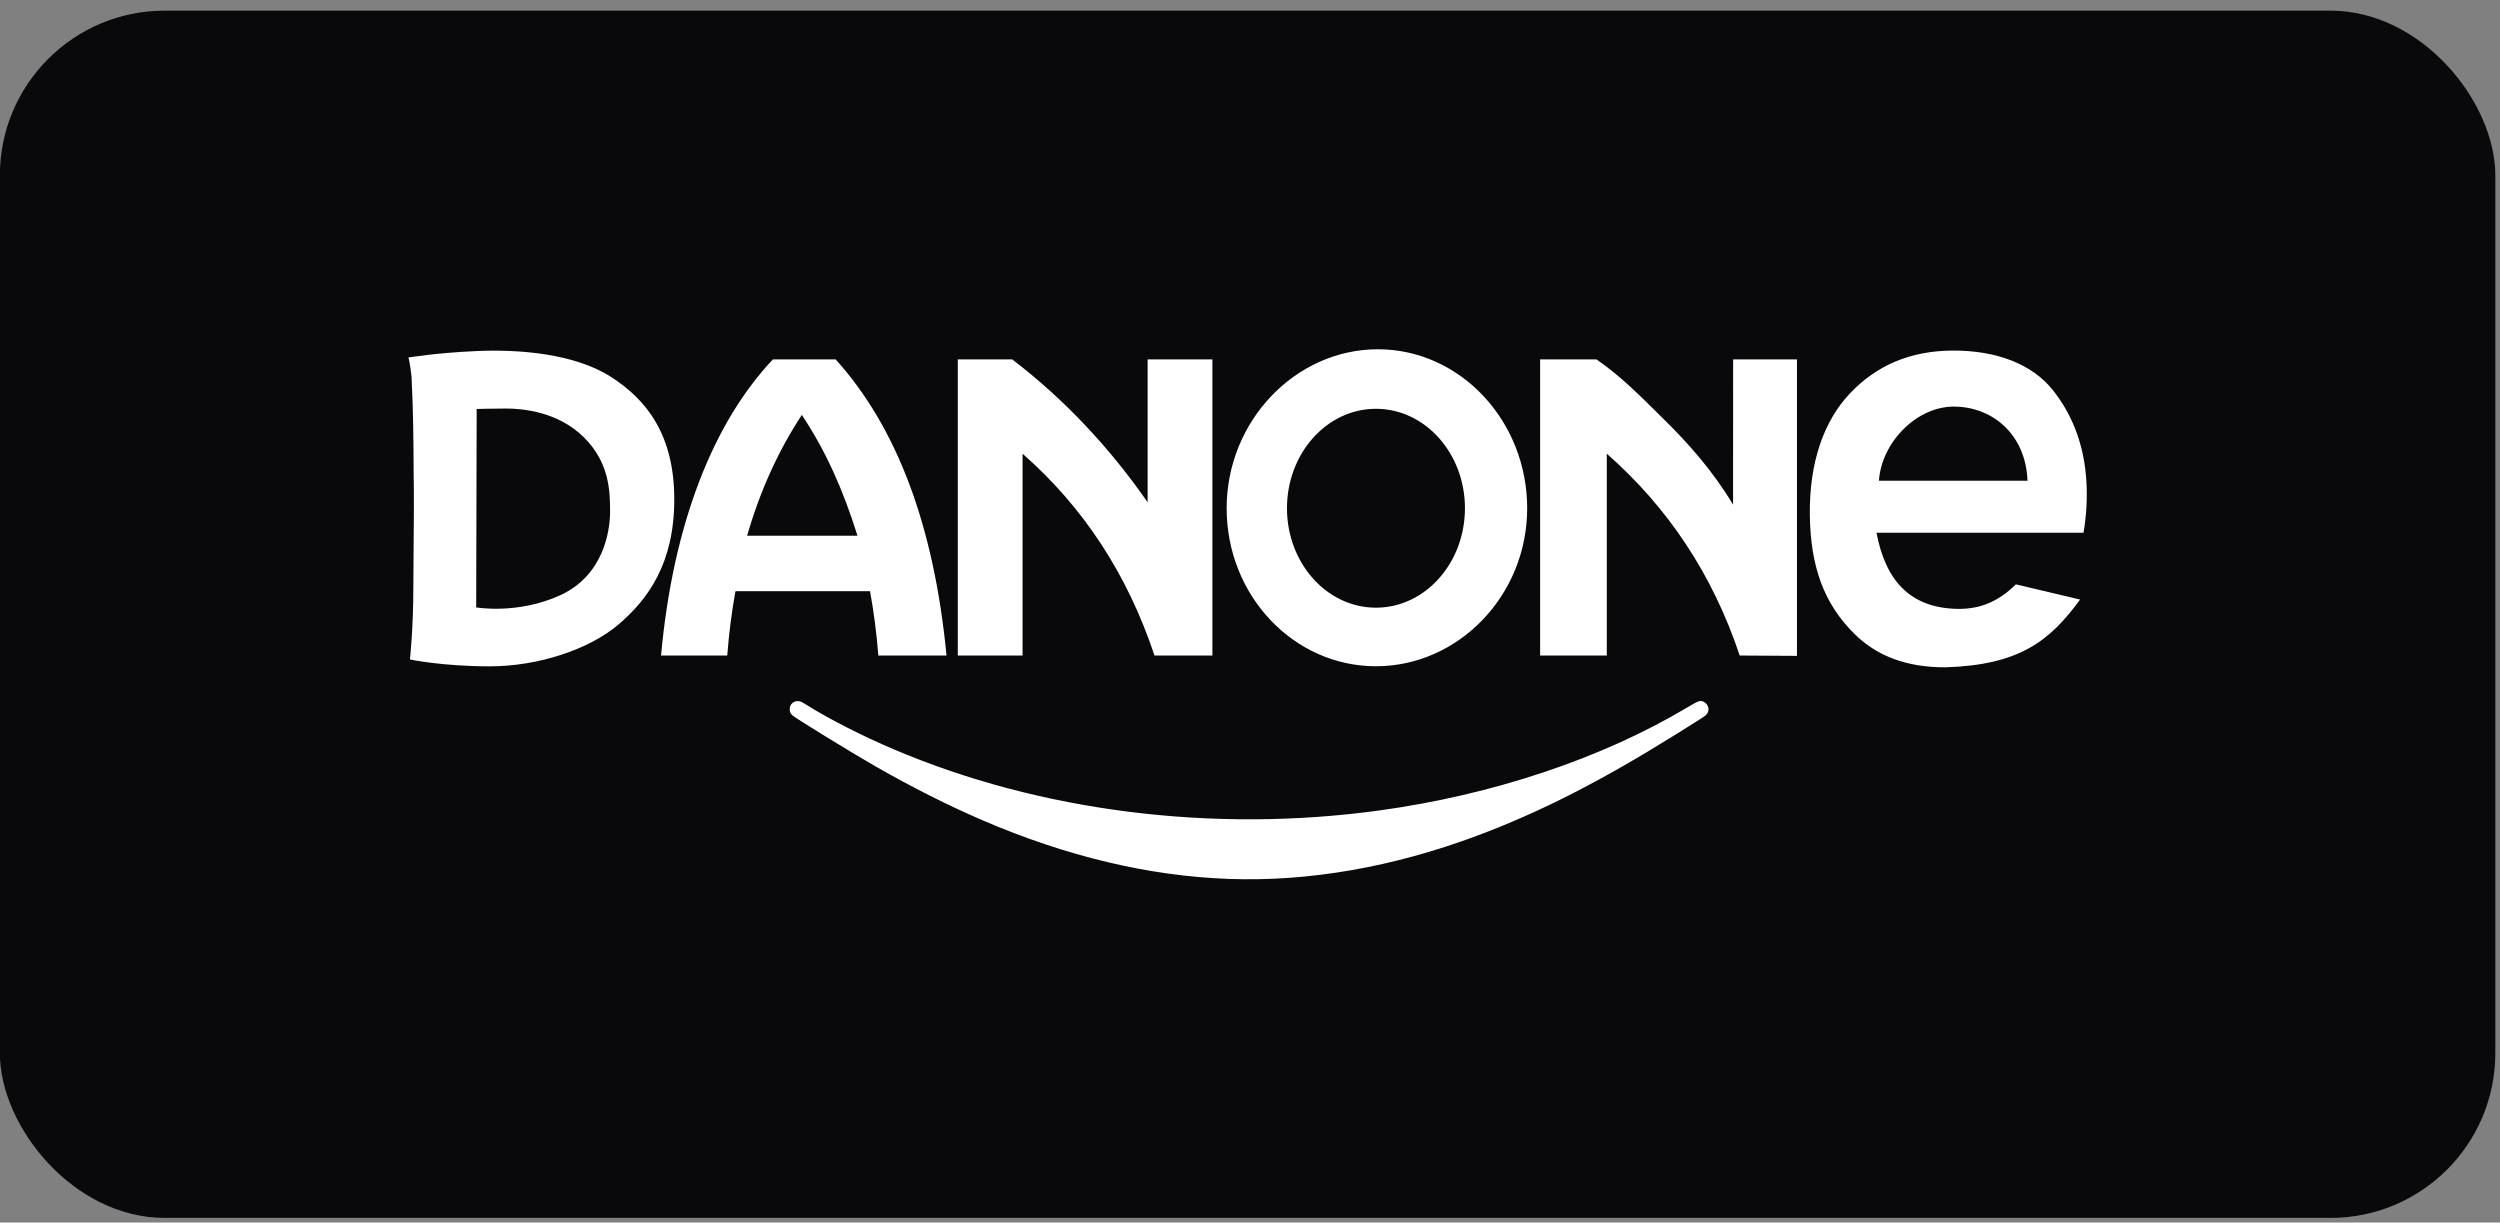 <svg width="182" height="89" viewBox="0 0 182 89" fill="none" xmlns="http://www.w3.org/2000/svg">
<rect x="0" y="0" width="182" height="89" fill="#808080" stroke="none"/>
<rect x="-0.01" y="0.775" width="181.67" height="87.888" rx="12" fill="#09090B"/>
<g clip-path="url(#clip0_151_260)">
<path d="M89.449 63.985C83.625 63.772 77.642 62.347 71.526 59.715C69.037 58.645 66.404 57.318 63.725 55.785C61.958 54.773 57.913 52.289 57.688 52.077C57.547 51.944 57.491 51.819 57.491 51.633C57.491 51.288 57.738 51.042 58.083 51.042C58.262 51.042 58.305 51.061 58.727 51.324C60.422 52.378 62.767 53.572 65.052 54.545C75.691 59.075 88.296 60.665 100.396 59.005C108.659 57.871 116.602 55.218 122.798 51.522C123.692 50.989 123.774 50.961 124.042 51.1C124.412 51.291 124.492 51.759 124.204 52.046C124.091 52.158 123.952 52.248 121.918 53.515C116.494 56.894 112.115 59.124 107.555 60.831C101.422 63.127 95.276 64.198 89.449 63.985Z" fill="white"/>
<path fill-rule="evenodd" clip-rule="evenodd" d="M29.733 26.023C29.733 26.023 29.848 26.385 29.959 27.414C30.091 29.978 30.099 32.104 30.114 34.473C30.145 36.303 30.127 38.086 30.111 39.803C30.1 40.966 30.092 41.6 30.092 42.657C30.092 45.803 29.843 48.008 29.843 48.008C29.843 48.008 32.162 48.509 35.66 48.509C39.161 48.509 42.874 47.294 45.017 45.47C47.16 43.647 49.087 41.037 49.087 36.354C49.087 31.671 47.088 29.097 44.446 27.417C41.803 25.737 37.768 25.416 34.661 25.558C31.554 25.702 29.84 26.023 29.733 26.023ZM151.429 43.647L146.755 42.539C145.528 43.754 144.203 44.357 142.501 44.326C138.998 44.262 137.256 42.194 136.609 38.785H151.678C151.892 37.569 151.962 36.282 151.891 35.067C151.748 32.612 150.995 30.353 149.463 28.418C147.947 26.503 145.338 25.498 142.113 25.522C139.084 25.545 136.609 26.584 134.649 28.669C132.807 30.627 131.705 33.613 131.756 37.498C131.806 41.189 132.744 43.937 135.042 46.185C136.641 47.75 138.792 48.586 141.612 48.58C146.987 48.418 149.22 46.684 151.429 43.647ZM147.603 34.996H136.786C136.977 32.195 139.538 29.587 142.252 29.6C145.061 29.613 147.473 31.624 147.603 34.996ZM100.17 29.76C103.747 29.76 106.648 33.002 106.648 37C106.648 40.997 103.747 44.239 100.17 44.239C96.594 44.239 93.692 40.997 93.692 37C93.692 33.002 96.594 29.76 100.17 29.76ZM100.309 25.427C106.312 25.427 111.179 30.648 111.179 37C111.179 43.352 106.173 48.503 100.17 48.503C94.168 48.503 89.3 43.352 89.3 37C89.3 30.648 94.308 25.427 100.309 25.427ZM112.121 47.722H116.974V33.029C121.414 36.926 124.686 41.824 126.65 47.722L130.819 47.747V26.166L126.172 26.166L126.167 36.739C124.712 34.303 122.931 32.3 121.179 30.574C119.425 28.844 118 27.38 116.224 26.166H112.121L112.121 47.722ZM69.728 47.722H74.442V33.029C78.882 36.926 82.084 41.824 84.048 47.722H88.262V26.166H83.547V36.567C80.808 32.616 77.49 29.068 73.692 26.166H69.728V47.722ZM56.266 26.166H60.837C65.275 31.081 67.992 38.231 68.907 47.722H63.943C63.814 46.074 63.613 44.559 63.34 43.038H53.541C53.269 44.556 53.069 46.071 52.944 47.722H48.124C48.993 38.174 51.906 30.786 56.266 26.166ZM62.425 39C61.36 35.593 60.091 32.79 58.374 30.205C56.668 32.8 55.334 35.726 54.391 39H62.425ZM34.702 29.776C34.702 29.776 35.66 29.741 36.839 29.741C38.018 29.741 40.593 29.955 42.485 31.814C44.377 33.673 44.413 35.782 44.413 37.248C44.413 38.714 43.91 41.895 40.803 43.325C37.697 44.755 34.666 44.219 34.666 44.219L34.702 29.776Z" fill="white"/>
</g>
<defs>
<clipPath id="clip0_151_260">
<rect width="122.185" height="38.585" fill="white" transform="translate(29.733 25.427)"/>
</clipPath>
</defs>
</svg>
